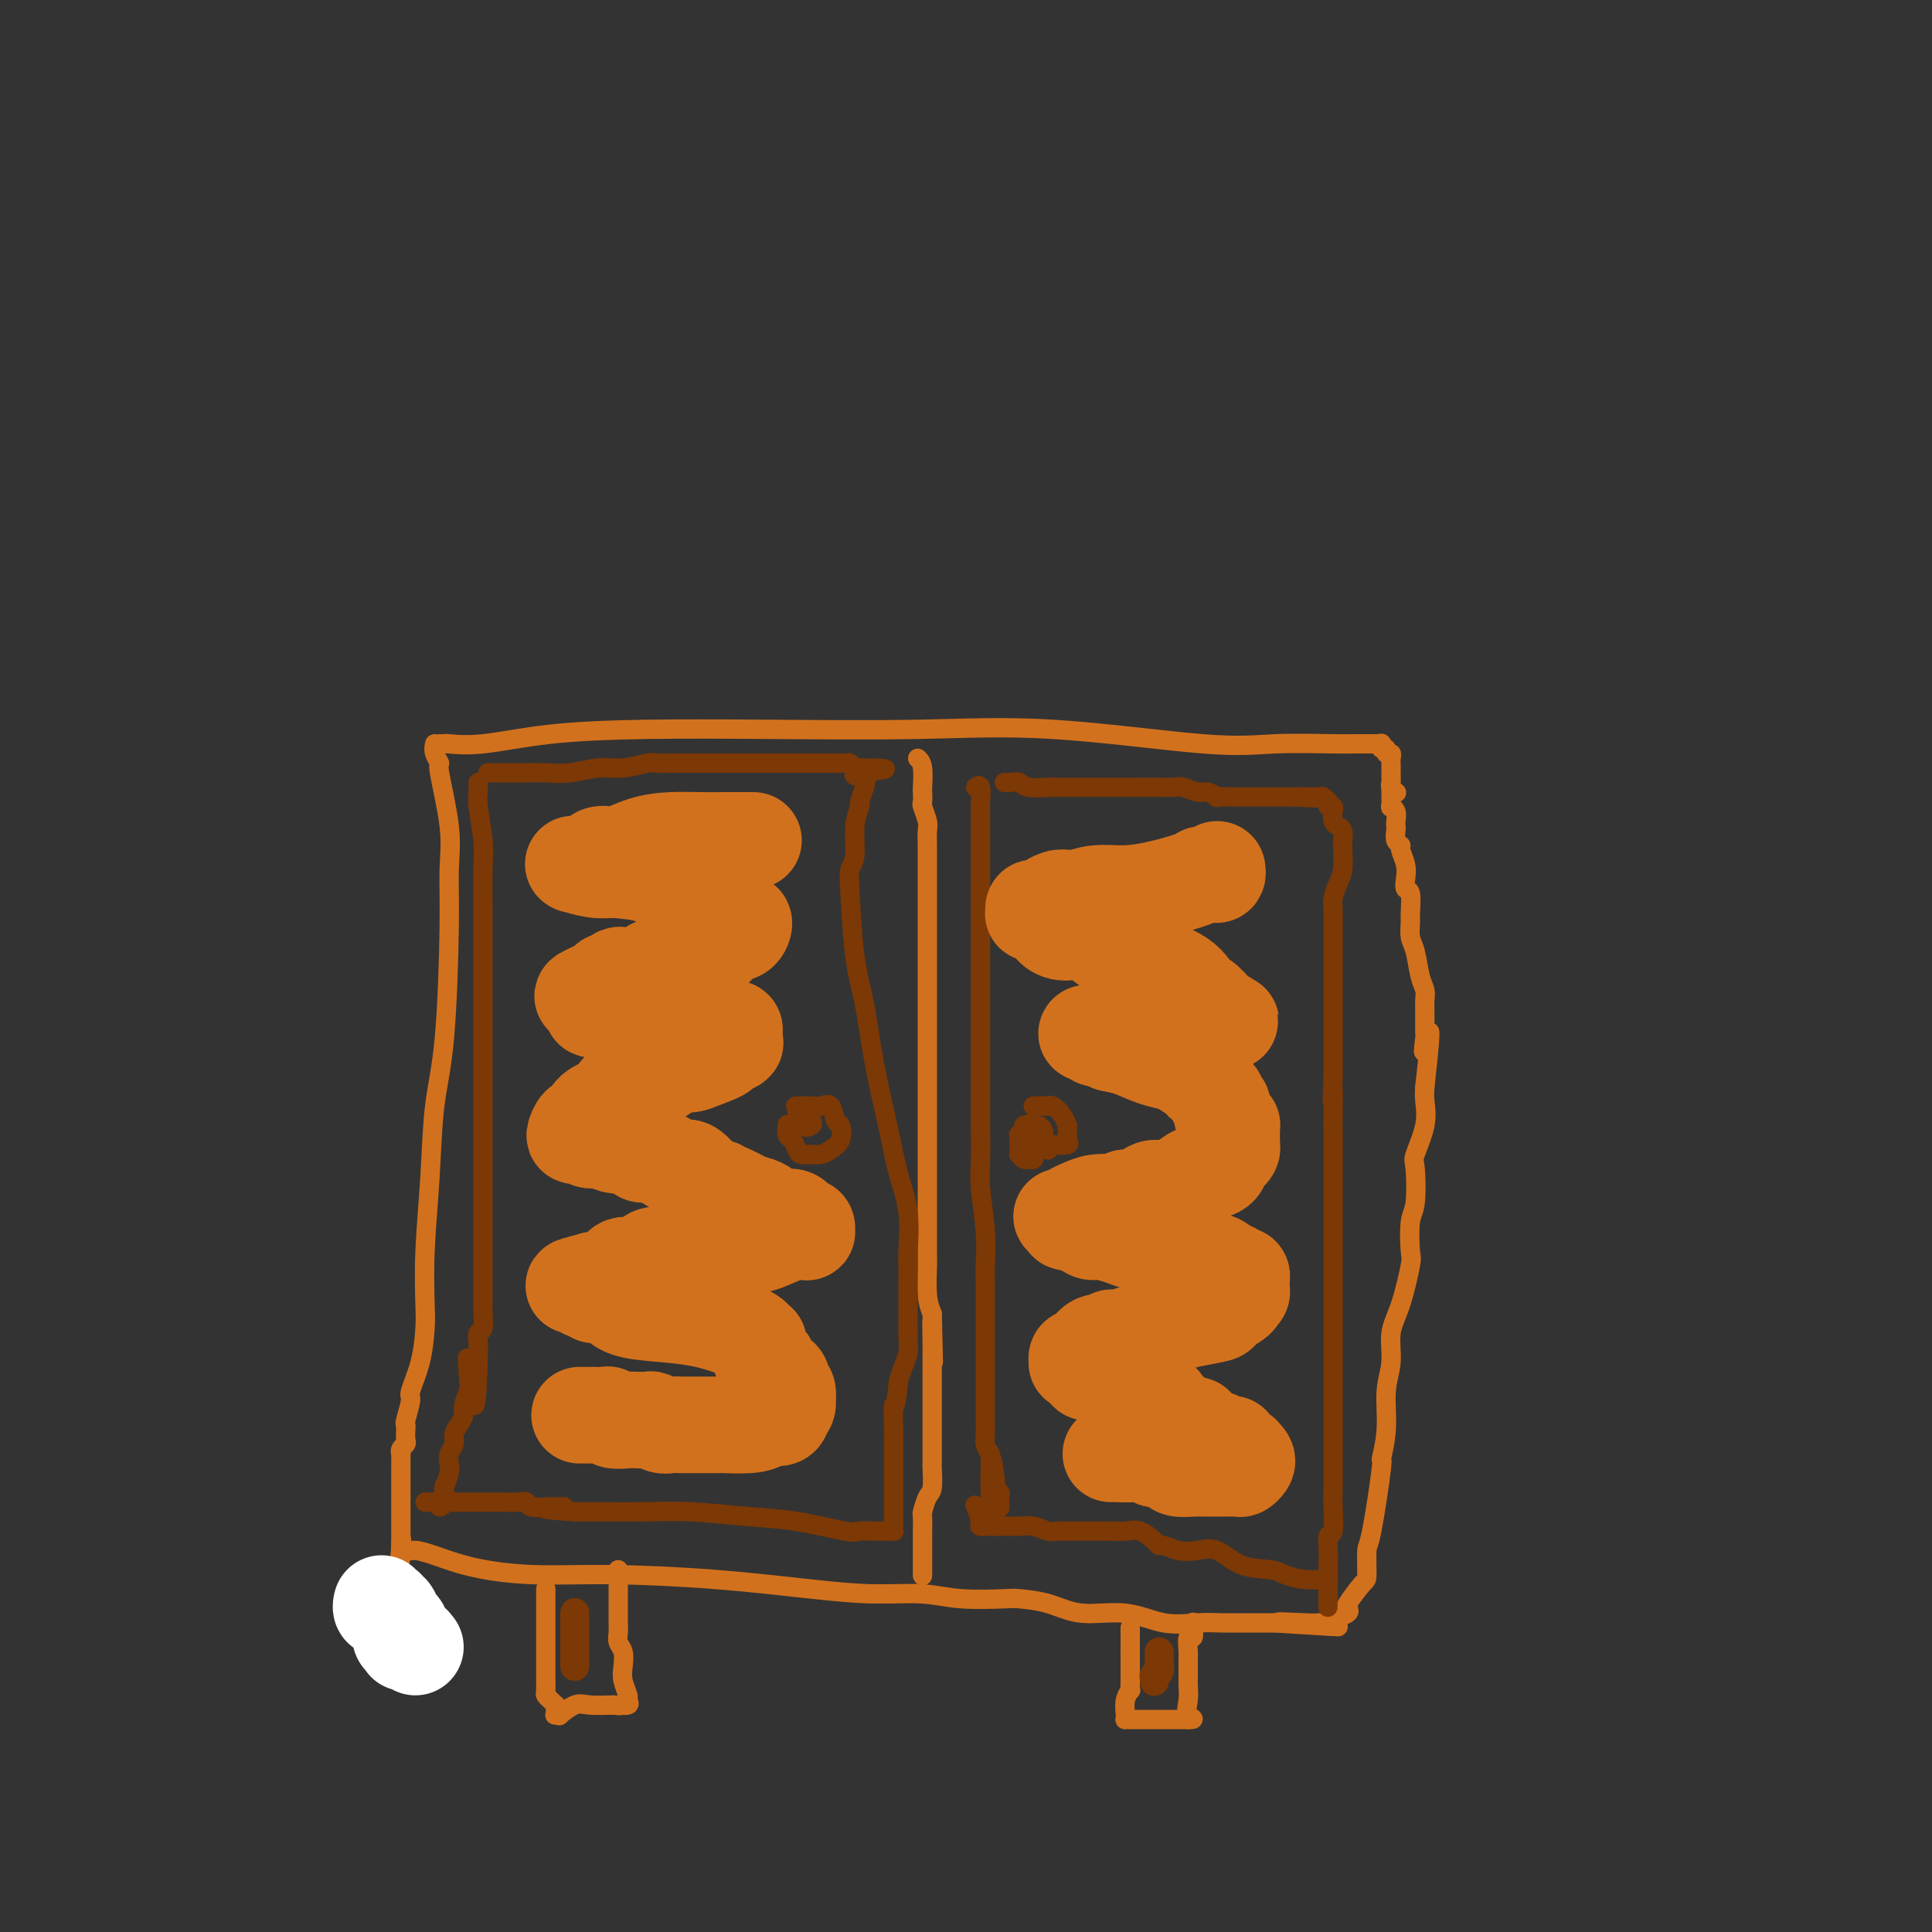 <svg viewBox='0 0 400 400' version='1.1' xmlns='http://www.w3.org/2000/svg' xmlns:xlink='http://www.w3.org/1999/xlink'><rect x="0" y="0" width="400" height="400" fill="#333333" stroke="none"/><g fill='none' stroke='#D2711D' stroke-width='4' stroke-linecap='round' stroke-linejoin='round'><path d='M91,154c0.441,0.014 0.882,0.028 1,0c0.118,-0.028 -0.087,-0.099 1,0c1.087,0.099 3.465,0.367 7,0c3.535,-0.367 8.228,-1.369 14,-2c5.772,-0.631 12.624,-0.890 20,-1c7.376,-0.110 15.277,-0.072 25,0c9.723,0.072 21.267,0.177 31,0c9.733,-0.177 17.656,-0.636 28,0c10.344,0.636 23.109,2.367 31,3c7.891,0.633 10.909,0.170 15,0c4.091,-0.170 9.254,-0.045 12,0c2.746,0.045 3.076,0.012 4,0c0.924,-0.012 2.441,-0.003 3,0c0.559,0.003 0.160,0.001 0,0c-0.160,-0.001 -0.080,-0.000 0,0'/><path d='M90,154c-0.130,0.606 -0.259,1.212 0,2c0.259,0.788 0.907,1.759 1,2c0.093,0.241 -0.369,-0.249 0,2c0.369,2.249 1.570,7.238 2,11c0.430,3.762 0.088,6.299 0,9c-0.088,2.701 0.078,5.568 0,12c-0.078,6.432 -0.399,16.430 -1,23c-0.601,6.570 -1.481,9.714 -2,14c-0.519,4.286 -0.677,9.715 -1,15c-0.323,5.285 -0.812,10.425 -1,15c-0.188,4.575 -0.074,8.585 0,11c0.074,2.415 0.107,3.236 0,5c-0.107,1.764 -0.354,4.472 -1,7c-0.646,2.528 -1.690,4.875 -2,6c-0.310,1.125 0.113,1.026 0,2c-0.113,0.974 -0.761,3.021 -1,4c-0.239,0.979 -0.068,0.892 0,1c0.068,0.108 0.032,0.412 0,1c-0.032,0.588 -0.061,1.461 0,2c0.061,0.539 0.213,0.744 0,1c-0.213,0.256 -0.789,0.561 -1,1c-0.211,0.439 -0.057,1.010 0,1c0.057,-0.010 0.015,-0.601 0,0c-0.015,0.601 -0.004,2.394 0,3c0.004,0.606 0.001,0.024 0,0c-0.001,-0.024 -0.000,0.510 0,1c0.000,0.490 0.000,0.935 0,2c-0.000,1.065 -0.000,2.749 0,4c0.000,1.251 0.000,2.067 0,3c-0.000,0.933 -0.000,1.981 0,3c0.000,1.019 0.000,2.010 0,3'/><path d='M83,320c-1.529,20.017 -0.351,6.061 0,1c0.351,-5.061 -0.123,-1.227 0,0c0.123,1.227 0.844,-0.152 3,0c2.156,0.152 5.748,1.837 10,3c4.252,1.163 9.165,1.804 14,2c4.835,0.196 9.593,-0.054 16,0c6.407,0.054 14.463,0.410 22,1c7.537,0.590 14.556,1.412 20,2c5.444,0.588 9.314,0.942 13,1c3.686,0.058 7.187,-0.179 10,0c2.813,0.179 4.937,0.774 8,1c3.063,0.226 7.065,0.083 9,0c1.935,-0.083 1.803,-0.106 3,0c1.197,0.106 3.723,0.340 6,1c2.277,0.660 4.306,1.746 7,2c2.694,0.254 6.053,-0.324 9,0c2.947,0.324 5.482,1.551 8,2c2.518,0.449 5.017,0.120 7,0c1.983,-0.120 3.449,-0.032 5,0c1.551,0.032 3.188,0.009 4,0c0.812,-0.009 0.801,-0.002 1,0c0.199,0.002 0.610,0.001 1,0c0.390,-0.001 0.759,-0.000 1,0c0.241,0.000 0.355,0.000 1,0c0.645,-0.000 1.823,-0.000 3,0'/><path d='M264,336c24.362,1.547 8.268,0.414 3,0c-5.268,-0.414 0.292,-0.110 3,0c2.708,0.110 2.566,0.026 3,0c0.434,-0.026 1.444,0.004 2,0c0.556,-0.004 0.657,-0.043 1,0c0.343,0.043 0.926,0.169 1,0c0.074,-0.169 -0.362,-0.634 0,-1c0.362,-0.366 1.523,-0.633 2,-1c0.477,-0.367 0.271,-0.835 0,-1c-0.271,-0.165 -0.607,-0.029 0,-1c0.607,-0.971 2.156,-3.051 3,-4c0.844,-0.949 0.981,-0.768 1,-2c0.019,-1.232 -0.082,-3.877 0,-5c0.082,-1.123 0.347,-0.725 1,-4c0.653,-3.275 1.696,-10.222 2,-13c0.304,-2.778 -0.130,-1.386 0,-2c0.130,-0.614 0.825,-3.233 1,-6c0.175,-2.767 -0.170,-5.680 0,-8c0.170,-2.320 0.855,-4.046 1,-6c0.145,-1.954 -0.249,-4.138 0,-6c0.249,-1.862 1.142,-3.404 2,-6c0.858,-2.596 1.680,-6.247 2,-8c0.320,-1.753 0.136,-1.607 0,-3c-0.136,-1.393 -0.225,-4.325 0,-6c0.225,-1.675 0.764,-2.094 1,-4c0.236,-1.906 0.168,-5.301 0,-7c-0.168,-1.699 -0.437,-1.703 0,-3c0.437,-1.297 1.579,-3.888 2,-6c0.421,-2.112 0.120,-3.746 0,-5c-0.120,-1.254 -0.060,-2.127 0,-3'/><path d='M295,225c2.011,-17.627 0.539,-10.193 0,-8c-0.539,2.193 -0.144,-0.854 0,-2c0.144,-1.146 0.035,-0.391 0,-1c-0.035,-0.609 0.002,-2.582 0,-4c-0.002,-1.418 -0.043,-2.280 0,-3c0.043,-0.720 0.169,-1.300 0,-2c-0.169,-0.700 -0.634,-1.522 -1,-3c-0.366,-1.478 -0.633,-3.612 -1,-5c-0.367,-1.388 -0.834,-2.031 -1,-3c-0.166,-0.969 -0.031,-2.265 0,-3c0.031,-0.735 -0.043,-0.909 0,-2c0.043,-1.091 0.204,-3.098 0,-4c-0.204,-0.902 -0.772,-0.700 -1,-1c-0.228,-0.300 -0.118,-1.102 0,-2c0.118,-0.898 0.242,-1.894 0,-3c-0.242,-1.106 -0.849,-2.324 -1,-3c-0.151,-0.676 0.156,-0.810 0,-1c-0.156,-0.190 -0.773,-0.436 -1,-1c-0.227,-0.564 -0.065,-1.448 0,-2c0.065,-0.552 0.031,-0.773 0,-1c-0.031,-0.227 -0.061,-0.460 0,-1c0.061,-0.540 0.212,-1.387 0,-2c-0.212,-0.613 -0.789,-0.991 -1,-1c-0.211,-0.009 -0.057,0.351 0,0c0.057,-0.351 0.015,-1.415 0,-2c-0.015,-0.585 -0.004,-0.693 0,-1c0.004,-0.307 0.001,-0.813 0,-1c-0.001,-0.187 -0.000,-0.053 0,0c0.000,0.053 0.000,0.027 0,0'/><path d='M113,329c0.000,0.474 0.000,0.947 0,1c-0.000,0.053 -0.000,-0.315 0,0c0.000,0.315 0.000,1.312 0,2c-0.000,0.688 -0.000,1.066 0,2c0.000,0.934 0.000,2.425 0,4c-0.000,1.575 -0.000,3.233 0,4c0.000,0.767 0.000,0.643 0,1c-0.000,0.357 -0.001,1.195 0,2c0.001,0.805 0.003,1.577 0,2c-0.003,0.423 -0.011,0.495 0,1c0.011,0.505 0.041,1.441 0,2c-0.041,0.559 -0.155,0.741 0,1c0.155,0.259 0.578,0.595 1,1c0.422,0.405 0.844,0.879 1,1c0.156,0.121 0.046,-0.112 0,0c-0.046,0.112 -0.029,0.568 0,1c0.029,0.432 0.070,0.840 0,1c-0.070,0.160 -0.250,0.071 0,0c0.250,-0.071 0.929,-0.124 1,0c0.071,0.124 -0.465,0.425 0,0c0.465,-0.425 1.933,-1.576 3,-2c1.067,-0.424 1.733,-0.121 3,0c1.267,0.121 3.133,0.061 5,0'/><path d='M127,353c2.270,0.295 0.944,0.032 1,0c0.056,-0.032 1.493,0.169 2,0c0.507,-0.169 0.084,-0.706 0,-1c-0.084,-0.294 0.170,-0.344 0,-1c-0.170,-0.656 -0.763,-1.919 -1,-3c-0.237,-1.081 -0.116,-1.980 0,-3c0.116,-1.020 0.227,-2.160 0,-3c-0.227,-0.840 -0.793,-1.379 -1,-2c-0.207,-0.621 -0.055,-1.322 0,-2c0.055,-0.678 0.015,-1.332 0,-2c-0.015,-0.668 -0.004,-1.350 0,-2c0.004,-0.650 0.001,-1.270 0,-2c-0.001,-0.730 -0.000,-1.572 0,-2c0.000,-0.428 0.000,-0.444 0,-1c-0.000,-0.556 -0.000,-1.652 0,-2c0.000,-0.348 0.000,0.051 0,0c-0.000,-0.051 -0.000,-0.552 0,-1c0.000,-0.448 0.000,-0.842 0,-1c-0.000,-0.158 -0.000,-0.079 0,0'/><path d='M234,337c0.000,0.258 0.000,0.517 0,1c-0.000,0.483 -0.000,1.191 0,2c0.000,0.809 0.001,1.718 0,2c-0.001,0.282 -0.004,-0.063 0,1c0.004,1.063 0.015,3.535 0,5c-0.015,1.465 -0.056,1.923 0,2c0.056,0.077 0.211,-0.228 0,0c-0.211,0.228 -0.786,0.989 -1,2c-0.214,1.011 -0.068,2.271 0,3c0.068,0.729 0.057,0.927 0,1c-0.057,0.073 -0.162,0.019 0,0c0.162,-0.019 0.590,-0.005 1,0c0.410,0.005 0.801,0.001 1,0c0.199,-0.001 0.208,-0.000 1,0c0.792,0.000 2.369,0.000 3,0c0.631,-0.000 0.316,-0.000 1,0c0.684,0.000 2.368,0.000 3,0c0.632,-0.000 0.211,-0.000 0,0c-0.211,0.000 -0.211,0.000 0,0c0.211,-0.000 0.634,-0.000 1,0c0.366,0.000 0.676,0.000 1,0c0.324,-0.000 0.662,-0.000 1,0'/><path d='M246,356c2.011,0.066 0.539,-0.271 0,-1c-0.539,-0.729 -0.144,-1.852 0,-3c0.144,-1.148 0.039,-2.322 0,-3c-0.039,-0.678 -0.011,-0.859 0,-2c0.011,-1.141 0.007,-3.242 0,-4c-0.007,-0.758 -0.016,-0.172 0,0c0.016,0.172 0.057,-0.068 0,-1c-0.057,-0.932 -0.211,-2.555 0,-3c0.211,-0.445 0.789,0.287 1,0c0.211,-0.287 0.057,-1.592 0,-2c-0.057,-0.408 -0.015,0.083 0,0c0.015,-0.083 0.004,-0.738 0,-1c-0.004,-0.262 -0.002,-0.131 0,0'/><path d='M190,157c0.422,0.407 0.844,0.814 1,2c0.156,1.186 0.046,3.151 0,4c-0.046,0.849 -0.026,0.582 0,1c0.026,0.418 0.060,1.519 0,2c-0.060,0.481 -0.212,0.340 0,1c0.212,0.660 0.789,2.119 1,3c0.211,0.881 0.057,1.183 0,2c-0.057,0.817 -0.015,2.150 0,3c0.015,0.850 0.004,1.218 0,3c-0.004,1.782 -0.001,4.978 0,6c0.001,1.022 0.000,-0.129 0,1c-0.000,1.129 -0.000,4.537 0,7c0.000,2.463 0.000,3.980 0,5c-0.000,1.020 -0.000,1.542 0,3c0.000,1.458 0.000,3.850 0,6c-0.000,2.150 -0.000,4.056 0,6c0.000,1.944 0.000,3.926 0,6c-0.000,2.074 0.000,4.240 0,5c-0.000,0.760 -0.000,0.112 0,1c0.000,0.888 0.000,3.310 0,5c-0.000,1.690 -0.000,2.646 0,4c0.000,1.354 0.000,3.104 0,4c-0.000,0.896 -0.000,0.938 0,2c0.000,1.062 0.000,3.145 0,5c-0.000,1.855 -0.001,3.483 0,5c0.001,1.517 0.003,2.923 0,5c-0.003,2.077 -0.011,4.825 0,6c0.011,1.175 0.041,0.778 0,2c-0.041,1.222 -0.155,4.063 0,6c0.155,1.937 0.577,2.968 1,4'/><path d='M193,272c0.464,18.312 0.124,6.593 0,3c-0.124,-3.593 -0.033,0.942 0,3c0.033,2.058 0.009,1.641 0,2c-0.009,0.359 -0.002,1.494 0,3c0.002,1.506 0.001,3.381 0,4c-0.001,0.619 -0.000,-0.019 0,1c0.000,1.019 -0.000,3.695 0,5c0.000,1.305 0.001,1.239 0,2c-0.001,0.761 -0.003,2.348 0,4c0.003,1.652 0.011,3.368 0,4c-0.011,0.632 -0.041,0.180 0,1c0.041,0.820 0.155,2.910 0,4c-0.155,1.090 -0.577,1.179 -1,2c-0.423,0.821 -0.845,2.375 -1,3c-0.155,0.625 -0.041,0.321 0,1c0.041,0.679 0.011,2.341 0,3c-0.011,0.659 -0.003,0.314 0,1c0.003,0.686 0.001,2.402 0,3c-0.001,0.598 -0.000,0.076 0,0c0.000,-0.076 0.000,0.292 0,1c-0.000,0.708 -0.000,1.757 0,2c0.000,0.243 0.000,-0.319 0,0c-0.000,0.319 -0.000,1.520 0,2c0.000,0.480 0.000,0.240 0,0'/></g>
<g fill='none' stroke='#7C3805' stroke-width='4' stroke-linecap='round' stroke-linejoin='round'><path d='M99,162c-0.008,0.352 -0.016,0.705 0,1c0.016,0.295 0.057,0.533 0,1c-0.057,0.467 -0.211,1.163 0,3c0.211,1.837 0.789,4.815 1,7c0.211,2.185 0.057,3.577 0,6c-0.057,2.423 -0.015,5.877 0,8c0.015,2.123 0.004,2.916 0,5c-0.004,2.084 -0.001,5.459 0,8c0.001,2.541 0.000,4.246 0,6c-0.000,1.754 -0.000,3.556 0,6c0.000,2.444 0.000,5.529 0,7c-0.000,1.471 -0.000,1.327 0,3c0.000,1.673 0.000,5.163 0,7c-0.000,1.837 -0.000,2.023 0,3c0.000,0.977 0.000,2.747 0,4c-0.000,1.253 -0.000,1.988 0,3c0.000,1.012 0.000,2.299 0,3c-0.000,0.701 -0.000,0.814 0,2c0.000,1.186 0.000,3.444 0,5c-0.000,1.556 -0.000,2.410 0,3c0.000,0.590 0.000,0.917 0,2c-0.000,1.083 -0.000,2.922 0,5c0.000,2.078 0.001,4.396 0,5c-0.001,0.604 -0.004,-0.505 0,0c0.004,0.505 0.015,2.624 0,4c-0.015,1.376 -0.057,2.010 0,3c0.057,0.990 0.211,2.338 0,3c-0.211,0.662 -0.788,0.640 -1,1c-0.212,0.360 -0.061,1.103 0,2c0.061,0.897 0.030,1.949 0,3'/><path d='M99,281c-0.448,18.779 -1.569,6.225 -2,2c-0.431,-4.225 -0.171,-0.121 0,2c0.171,2.121 0.252,2.259 0,3c-0.252,0.741 -0.837,2.085 -1,3c-0.163,0.915 0.096,1.400 0,2c-0.096,0.600 -0.548,1.316 -1,2c-0.452,0.684 -0.905,1.337 -1,2c-0.095,0.663 0.167,1.337 0,2c-0.167,0.663 -0.763,1.314 -1,2c-0.237,0.686 -0.115,1.406 0,2c0.115,0.594 0.224,1.063 0,2c-0.224,0.937 -0.779,2.342 -1,3c-0.221,0.658 -0.108,0.568 0,1c0.108,0.432 0.211,1.387 0,2c-0.211,0.613 -0.736,0.885 -1,1c-0.264,0.115 -0.267,0.072 0,0c0.267,-0.072 0.803,-0.173 1,-1c0.197,-0.827 0.056,-2.379 0,-3c-0.056,-0.621 -0.028,-0.310 0,0'/><path d='M101,160c0.285,0.001 0.570,0.001 1,0c0.430,-0.001 1.006,-0.004 2,0c0.994,0.004 2.406,0.016 4,0c1.594,-0.016 3.369,-0.061 5,0c1.631,0.061 3.118,0.226 5,0c1.882,-0.226 4.158,-0.845 6,-1c1.842,-0.155 3.252,0.155 5,0c1.748,-0.155 3.836,-0.774 5,-1c1.164,-0.226 1.403,-0.061 2,0c0.597,0.061 1.553,0.016 2,0c0.447,-0.016 0.385,-0.004 1,0c0.615,0.004 1.906,0.001 3,0c1.094,-0.001 1.991,-0.000 3,0c1.009,0.000 2.131,0.000 3,0c0.869,-0.000 1.484,-0.000 3,0c1.516,0.000 3.933,0.000 6,0c2.067,-0.000 3.785,-0.000 5,0c1.215,0.000 1.926,0.000 3,0c1.074,-0.000 2.512,-0.000 3,0c0.488,0.000 0.025,0.000 0,0c-0.025,-0.000 0.388,-0.000 1,0c0.612,0.000 1.425,0.000 2,0c0.575,-0.000 0.914,-0.001 1,0c0.086,0.001 -0.079,0.003 0,0c0.079,-0.003 0.403,-0.011 1,0c0.597,0.011 1.469,0.041 2,0c0.531,-0.041 0.723,-0.155 1,0c0.277,0.155 0.638,0.577 1,1'/><path d='M177,159c11.923,0.007 3.732,0.525 1,1c-2.732,0.475 -0.004,0.909 1,1c1.004,0.091 0.284,-0.160 0,0c-0.284,0.160 -0.133,0.732 0,1c0.133,0.268 0.247,0.232 0,1c-0.247,0.768 -0.854,2.341 -1,3c-0.146,0.659 0.171,0.405 0,1c-0.171,0.595 -0.828,2.039 -1,4c-0.172,1.961 0.142,4.438 0,6c-0.142,1.562 -0.741,2.210 -1,3c-0.259,0.790 -0.179,1.724 0,5c0.179,3.276 0.456,8.894 1,13c0.544,4.106 1.355,6.698 2,10c0.645,3.302 1.126,7.312 2,12c0.874,4.688 2.143,10.055 3,14c0.857,3.945 1.301,6.469 2,9c0.699,2.531 1.651,5.070 2,8c0.349,2.930 0.093,6.250 0,8c-0.093,1.750 -0.025,1.931 0,3c0.025,1.069 0.007,3.027 0,4c-0.007,0.973 -0.002,0.963 0,2c0.002,1.037 0.001,3.123 0,4c-0.001,0.877 -0.000,0.544 0,1c0.000,0.456 0.001,1.700 0,2c-0.001,0.300 -0.003,-0.345 0,0c0.003,0.345 0.012,1.681 0,2c-0.012,0.319 -0.044,-0.378 0,0c0.044,0.378 0.166,1.833 0,3c-0.166,1.167 -0.619,2.048 -1,3c-0.381,0.952 -0.691,1.976 -1,3'/><path d='M186,286c-0.536,6.349 -0.876,4.723 -1,5c-0.124,0.277 -0.033,2.458 0,4c0.033,1.542 0.009,2.443 0,3c-0.009,0.557 -0.002,0.768 0,1c0.002,0.232 0.001,0.485 0,1c-0.001,0.515 -0.000,1.292 0,2c0.000,0.708 0.000,1.347 0,2c-0.000,0.653 0.000,1.320 0,2c-0.000,0.680 -0.000,1.373 0,2c0.000,0.627 0.001,1.187 0,2c-0.001,0.813 -0.003,1.878 0,3c0.003,1.122 0.012,2.301 0,3c-0.012,0.699 -0.044,0.919 0,1c0.044,0.081 0.165,0.022 0,0c-0.165,-0.022 -0.616,-0.006 -1,0c-0.384,0.006 -0.702,0.001 -1,0c-0.298,-0.001 -0.577,0.002 -1,0c-0.423,-0.002 -0.991,-0.007 -1,0c-0.009,0.007 0.542,0.027 0,0c-0.542,-0.027 -2.175,-0.102 -3,0c-0.825,0.102 -0.842,0.381 -3,0c-2.158,-0.381 -6.457,-1.423 -10,-2c-3.543,-0.577 -6.331,-0.691 -10,-1c-3.669,-0.309 -8.221,-0.815 -12,-1c-3.779,-0.185 -6.787,-0.050 -10,0c-3.213,0.050 -6.632,0.014 -9,0c-2.368,-0.014 -3.684,-0.007 -5,0'/><path d='M119,313c-10.849,-0.692 -4.972,-0.921 -3,-1c1.972,-0.079 0.040,-0.007 -1,0c-1.040,0.007 -1.187,-0.051 -2,0c-0.813,0.051 -2.290,0.210 -3,0c-0.710,-0.210 -0.652,-0.788 -1,-1c-0.348,-0.212 -1.103,-0.057 -2,0c-0.897,0.057 -1.938,0.015 -3,0c-1.062,-0.015 -2.146,-0.004 -3,0c-0.854,0.004 -1.478,0.001 -3,0c-1.522,-0.001 -3.941,-0.000 -5,0c-1.059,0.000 -0.756,0.000 -1,0c-0.244,-0.000 -1.034,-0.000 -2,0c-0.966,0.000 -2.106,0.000 -2,0c0.106,-0.000 1.459,-0.000 2,0c0.541,0.000 0.271,0.000 0,0'/><path d='M168,232c0.197,0.340 0.393,0.679 0,1c-0.393,0.321 -1.376,0.622 -2,0c-0.624,-0.622 -0.889,-2.167 -1,-3c-0.111,-0.833 -0.066,-0.955 0,-1c0.066,-0.045 0.154,-0.015 0,0c-0.154,0.015 -0.550,0.015 0,0c0.550,-0.015 2.046,-0.045 3,0c0.954,0.045 1.368,0.165 2,0c0.632,-0.165 1.484,-0.616 2,0c0.516,0.616 0.697,2.298 1,3c0.303,0.702 0.728,0.423 1,1c0.272,0.577 0.390,2.011 0,3c-0.390,0.989 -1.288,1.533 -2,2c-0.712,0.467 -1.237,0.855 -2,1c-0.763,0.145 -1.762,0.046 -2,0c-0.238,-0.046 0.286,-0.038 0,0c-0.286,0.038 -1.383,0.108 -2,0c-0.617,-0.108 -0.754,-0.393 -1,-1c-0.246,-0.607 -0.602,-1.536 -1,-2c-0.398,-0.464 -0.839,-0.464 -1,-1c-0.161,-0.536 -0.043,-1.608 0,-2c0.043,-0.392 0.012,-0.106 0,0c-0.012,0.106 -0.003,0.030 0,0c0.003,-0.030 0.002,-0.015 0,0'/><path d='M202,163c0.423,-0.304 0.845,-0.607 1,0c0.155,0.607 0.041,2.126 0,3c-0.041,0.874 -0.011,1.104 0,2c0.011,0.896 0.003,2.457 0,4c-0.003,1.543 -0.001,3.066 0,5c0.001,1.934 0.000,4.278 0,7c-0.000,2.722 -0.000,5.822 0,8c0.000,2.178 -0.000,3.435 0,6c0.000,2.565 0.000,6.439 0,9c-0.000,2.561 -0.001,3.808 0,7c0.001,3.192 0.004,8.329 0,12c-0.004,3.671 -0.015,5.876 0,8c0.015,2.124 0.057,4.167 0,6c-0.057,1.833 -0.211,3.457 0,6c0.211,2.543 0.789,6.005 1,9c0.211,2.995 0.057,5.523 0,7c-0.057,1.477 -0.015,1.905 0,3c0.015,1.095 0.004,2.858 0,4c-0.004,1.142 -0.001,1.663 0,3c0.001,1.337 0.000,3.490 0,5c-0.000,1.510 -0.000,2.375 0,3c0.000,0.625 -0.000,1.008 0,2c0.000,0.992 0.000,2.594 0,4c-0.000,1.406 -0.001,2.617 0,3c0.001,0.383 0.003,-0.063 0,1c-0.003,1.063 -0.011,3.636 0,5c0.011,1.364 0.041,1.521 0,2c-0.041,0.479 -0.155,1.280 0,2c0.155,0.720 0.577,1.360 1,2'/><path d='M205,301c0.405,21.935 -0.084,7.771 0,3c0.084,-4.771 0.740,-0.151 1,2c0.260,2.151 0.122,1.833 0,2c-0.122,0.167 -0.229,0.819 0,1c0.229,0.181 0.793,-0.108 1,0c0.207,0.108 0.055,0.614 0,1c-0.055,0.386 -0.015,0.653 0,1c0.015,0.347 0.004,0.773 0,1c-0.004,0.227 -0.001,0.253 0,0c0.001,-0.253 0.000,-0.787 0,-1c-0.000,-0.213 -0.000,-0.107 0,0'/><path d='M208,162c0.016,0.002 0.032,0.004 0,0c-0.032,-0.004 -0.112,-0.015 0,0c0.112,0.015 0.416,0.057 1,0c0.584,-0.057 1.450,-0.211 2,0c0.550,0.211 0.786,0.789 2,1c1.214,0.211 3.407,0.057 4,0c0.593,-0.057 -0.413,-0.015 0,0c0.413,0.015 2.247,0.004 4,0c1.753,-0.004 3.427,-0.001 5,0c1.573,0.001 3.047,0.000 4,0c0.953,-0.000 1.386,0.000 2,0c0.614,-0.000 1.409,-0.001 2,0c0.591,0.001 0.977,0.004 2,0c1.023,-0.004 2.682,-0.016 4,0c1.318,0.016 2.295,0.061 3,0c0.705,-0.061 1.139,-0.226 2,0c0.861,0.226 2.151,0.845 3,1c0.849,0.155 1.259,-0.155 2,0c0.741,0.155 1.813,0.774 2,1c0.187,0.226 -0.510,0.061 0,0c0.510,-0.061 2.227,-0.016 3,0c0.773,0.016 0.604,0.004 1,0c0.396,-0.004 1.359,-0.001 2,0c0.641,0.001 0.959,0.000 2,0c1.041,-0.000 2.804,-0.000 4,0c1.196,0.000 1.826,0.000 2,0c0.174,-0.000 -0.107,-0.000 0,0c0.107,0.000 0.602,0.000 1,0c0.398,-0.000 0.699,-0.000 1,0'/><path d='M268,165c9.764,0.464 4.174,0.123 2,0c-2.174,-0.123 -0.933,-0.029 0,0c0.933,0.029 1.557,-0.007 2,0c0.443,0.007 0.706,0.058 1,0c0.294,-0.058 0.618,-0.226 1,0c0.382,0.226 0.820,0.847 1,1c0.180,0.153 0.100,-0.163 0,0c-0.100,0.163 -0.220,0.803 0,1c0.220,0.197 0.781,-0.050 1,0c0.219,0.050 0.097,0.398 0,1c-0.097,0.602 -0.170,1.458 0,2c0.170,0.542 0.582,0.771 1,1c0.418,0.229 0.841,0.459 1,1c0.159,0.541 0.053,1.395 0,2c-0.053,0.605 -0.053,0.963 0,2c0.053,1.037 0.158,2.754 0,4c-0.158,1.246 -0.578,2.020 -1,3c-0.422,0.980 -0.845,2.165 -1,3c-0.155,0.835 -0.042,1.321 0,2c0.042,0.679 0.011,1.552 0,2c-0.011,0.448 -0.003,0.471 0,1c0.003,0.529 0.001,1.564 0,2c-0.001,0.436 -0.000,0.274 0,1c0.000,0.726 0.000,2.341 0,3c-0.000,0.659 -0.000,0.362 0,1c0.000,0.638 0.000,2.213 0,4c-0.000,1.787 -0.000,3.788 0,5c0.000,1.212 0.000,1.634 0,4c-0.000,2.366 -0.000,6.676 0,9c0.000,2.324 0.000,2.662 0,3'/><path d='M276,223c-0.309,8.313 -0.083,3.595 0,3c0.083,-0.595 0.022,2.932 0,5c-0.022,2.068 -0.006,2.678 0,4c0.006,1.322 0.002,3.357 0,6c-0.002,2.643 -0.000,5.893 0,8c0.000,2.107 0.000,3.069 0,4c-0.000,0.931 -0.000,1.831 0,3c0.000,1.169 0.000,2.608 0,4c-0.000,1.392 -0.000,2.735 0,4c0.000,1.265 0.000,2.450 0,4c-0.000,1.550 -0.000,3.465 0,5c0.000,1.535 0.000,2.690 0,4c-0.000,1.310 -0.000,2.775 0,4c0.000,1.225 -0.000,2.210 0,3c0.000,0.790 0.000,1.386 0,2c-0.000,0.614 -0.000,1.248 0,2c0.000,0.752 0.000,1.622 0,2c-0.000,0.378 -0.000,0.264 0,1c0.000,0.736 0.000,2.322 0,3c-0.000,0.678 -0.000,0.447 0,1c0.000,0.553 0.000,1.890 0,3c-0.000,1.110 -0.000,1.992 0,3c0.000,1.008 0.001,2.141 0,3c-0.001,0.859 -0.004,1.443 0,2c0.004,0.557 0.015,1.087 0,2c-0.015,0.913 -0.057,2.209 0,4c0.057,1.791 0.211,4.077 0,5c-0.211,0.923 -0.789,0.485 -1,1c-0.211,0.515 -0.057,1.985 0,3c0.057,1.015 0.016,1.576 0,2c-0.016,0.424 -0.008,0.712 0,1'/><path d='M275,324c-0.154,16.094 -0.039,5.830 0,2c0.039,-3.830 0.001,-1.225 0,0c-0.001,1.225 0.036,1.071 0,1c-0.036,-0.071 -0.143,-0.058 -1,0c-0.857,0.058 -2.462,0.162 -4,0c-1.538,-0.162 -3.009,-0.590 -4,-1c-0.991,-0.410 -1.504,-0.802 -3,-1c-1.496,-0.198 -3.977,-0.200 -6,-1c-2.023,-0.800 -3.589,-2.396 -5,-3c-1.411,-0.604 -2.667,-0.216 -4,0c-1.333,0.216 -2.745,0.261 -4,0c-1.255,-0.261 -2.355,-0.826 -3,-1c-0.645,-0.174 -0.835,0.044 -1,0c-0.165,-0.044 -0.306,-0.352 -1,-1c-0.694,-0.648 -1.943,-1.638 -3,-2c-1.057,-0.362 -1.923,-0.097 -3,0c-1.077,0.097 -2.367,0.026 -3,0c-0.633,-0.026 -0.611,-0.007 -1,0c-0.389,0.007 -1.189,0.002 -2,0c-0.811,-0.002 -1.631,-0.001 -2,0c-0.369,0.001 -0.286,0.001 -1,0c-0.714,-0.001 -2.224,-0.004 -3,0c-0.776,0.004 -0.817,0.015 -1,0c-0.183,-0.015 -0.510,-0.057 -1,0c-0.490,0.057 -1.145,0.211 -2,0c-0.855,-0.211 -1.910,-0.789 -3,-1c-1.090,-0.211 -2.217,-0.057 -3,0c-0.783,0.057 -1.224,0.016 -2,0c-0.776,-0.016 -1.888,-0.008 -3,0'/><path d='M206,316c-5.029,-0.158 -2.602,-0.053 -2,0c0.602,0.053 -0.622,0.056 -1,0c-0.378,-0.056 0.091,-0.169 0,-1c-0.091,-0.831 -0.740,-2.380 -1,-3c-0.260,-0.620 -0.130,-0.310 0,0'/><path d='M212,234c-0.083,-0.432 -0.166,-0.863 0,-1c0.166,-0.137 0.580,0.022 1,0c0.420,-0.022 0.844,-0.224 1,0c0.156,0.224 0.042,0.873 0,1c-0.042,0.127 -0.011,-0.268 0,0c0.011,0.268 0.004,1.200 0,2c-0.004,0.800 -0.004,1.468 0,2c0.004,0.532 0.012,0.928 0,1c-0.012,0.072 -0.046,-0.181 0,0c0.046,0.181 0.170,0.795 0,1c-0.170,0.205 -0.634,-0.000 -1,0c-0.366,0.000 -0.634,0.206 -1,0c-0.366,-0.206 -0.830,-0.825 -1,-1c-0.170,-0.175 -0.046,0.094 0,0c0.046,-0.094 0.013,-0.551 0,-1c-0.013,-0.449 -0.004,-0.891 0,-1c0.004,-0.109 0.005,0.114 0,0c-0.005,-0.114 -0.016,-0.567 0,-1c0.016,-0.433 0.060,-0.848 0,-1c-0.060,-0.152 -0.223,-0.041 0,0c0.223,0.041 0.830,0.011 1,0c0.170,-0.011 -0.099,-0.003 0,0c0.099,0.003 0.565,0.001 1,0c0.435,-0.001 0.839,-0.000 1,0c0.161,0.000 0.081,0.000 0,0'/><path d='M214,229c0.024,-0.000 0.049,-0.000 0,0c-0.049,0.000 -0.171,0.000 0,0c0.171,-0.000 0.636,-0.002 1,0c0.364,0.002 0.626,0.006 1,0c0.374,-0.006 0.860,-0.022 1,0c0.140,0.022 -0.068,0.082 0,0c0.068,-0.082 0.410,-0.306 1,0c0.590,0.306 1.426,1.143 2,2c0.574,0.857 0.885,1.735 1,2c0.115,0.265 0.034,-0.083 0,0c-0.034,0.083 -0.019,0.597 0,1c0.019,0.403 0.044,0.695 0,1c-0.044,0.305 -0.156,0.621 0,1c0.156,0.379 0.578,0.819 0,1c-0.578,0.181 -2.158,0.101 -3,0c-0.842,-0.101 -0.946,-0.223 -1,0c-0.054,0.223 -0.057,0.792 0,1c0.057,0.208 0.173,0.057 0,0c-0.173,-0.057 -0.635,-0.019 -1,0c-0.365,0.019 -0.634,0.019 -1,0c-0.366,-0.019 -0.829,-0.059 -1,0c-0.171,0.059 -0.050,0.215 0,0c0.050,-0.215 0.030,-0.801 0,-1c-0.030,-0.199 -0.070,-0.012 0,0c0.070,0.012 0.250,-0.151 0,-1c-0.250,-0.849 -0.928,-2.386 -1,-3c-0.072,-0.614 0.464,-0.307 1,0'/><path d='M214,233c-0.199,-0.760 -0.197,-0.162 0,0c0.197,0.162 0.590,-0.114 1,0c0.410,0.114 0.838,0.618 1,1c0.162,0.382 0.059,0.642 0,1c-0.059,0.358 -0.073,0.813 0,1c0.073,0.187 0.232,0.105 0,0c-0.232,-0.105 -0.854,-0.235 -1,0c-0.146,0.235 0.185,0.834 0,1c-0.185,0.166 -0.885,-0.100 -1,0c-0.115,0.100 0.354,0.565 0,1c-0.354,0.435 -1.530,0.838 -2,1c-0.470,0.162 -0.235,0.081 0,0'/></g>
<g fill='none' stroke='#FFFFFF' stroke-width='20' stroke-linecap='round' stroke-linejoin='round'><path d='M86,341c-0.312,-0.414 -0.623,-0.828 -1,-1c-0.377,-0.172 -0.819,-0.103 -1,0c-0.181,0.103 -0.101,0.239 0,0c0.101,-0.239 0.224,-0.852 0,-1c-0.224,-0.148 -0.795,0.169 -1,0c-0.205,-0.169 -0.045,-0.823 0,-1c0.045,-0.177 -0.027,0.124 0,0c0.027,-0.124 0.152,-0.673 0,-1c-0.152,-0.327 -0.581,-0.431 -1,-1c-0.419,-0.569 -0.829,-1.603 -1,-2c-0.171,-0.397 -0.102,-0.158 0,0c0.102,0.158 0.238,0.235 0,0c-0.238,-0.235 -0.848,-0.781 -1,-1c-0.152,-0.219 0.155,-0.110 0,0c-0.155,0.110 -0.773,0.222 -1,0c-0.227,-0.222 -0.065,-0.778 0,-1c0.065,-0.222 0.032,-0.111 0,0'/></g>
<g fill='none' stroke='#D2711D' stroke-width='20' stroke-linecap='round' stroke-linejoin='round'><path d='M156,174c-0.439,-0.000 -0.878,-0.001 -1,0c-0.122,0.001 0.072,0.002 -1,0c-1.072,-0.002 -3.411,-0.007 -5,0c-1.589,0.007 -2.428,0.027 -4,0c-1.572,-0.027 -3.878,-0.099 -6,0c-2.122,0.099 -4.061,0.370 -6,1c-1.939,0.630 -3.879,1.618 -5,2c-1.121,0.382 -1.424,0.159 -2,0c-0.576,-0.159 -1.426,-0.253 -2,0c-0.574,0.253 -0.874,0.852 -1,1c-0.126,0.148 -0.080,-0.157 0,0c0.080,0.157 0.194,0.774 0,1c-0.194,0.226 -0.696,0.059 -1,0c-0.304,-0.059 -0.409,-0.012 -1,0c-0.591,0.012 -1.667,-0.011 -2,0c-0.333,0.011 0.076,0.054 0,0c-0.076,-0.054 -0.636,-0.207 0,0c0.636,0.207 2.467,0.773 4,1c1.533,0.227 2.766,0.113 4,0'/><path d='M127,180c2.615,0.273 5.152,0.454 7,1c1.848,0.546 3.006,1.457 5,2c1.994,0.543 4.826,0.719 6,1c1.174,0.281 0.692,0.666 1,1c0.308,0.334 1.406,0.615 2,1c0.594,0.385 0.685,0.873 1,1c0.315,0.127 0.855,-0.105 1,0c0.145,0.105 -0.106,0.549 0,1c0.106,0.451 0.567,0.910 1,1c0.433,0.090 0.838,-0.188 1,0c0.162,0.188 0.081,0.842 0,1c-0.081,0.158 -0.161,-0.181 0,0c0.161,0.181 0.563,0.883 1,1c0.437,0.117 0.910,-0.349 1,0c0.090,0.349 -0.202,1.513 -1,2c-0.798,0.487 -2.100,0.298 -3,1c-0.900,0.702 -1.396,2.296 -3,3c-1.604,0.704 -4.315,0.518 -6,1c-1.685,0.482 -2.343,1.632 -3,2c-0.657,0.368 -1.314,-0.046 -2,0c-0.686,0.046 -1.402,0.552 -2,1c-0.598,0.448 -1.077,0.837 -2,1c-0.923,0.163 -2.289,0.099 -3,0c-0.711,-0.099 -0.768,-0.233 -1,0c-0.232,0.233 -0.640,0.833 -1,1c-0.360,0.167 -0.674,-0.100 -1,0c-0.326,0.100 -0.665,0.565 -1,1c-0.335,0.435 -0.667,0.838 -1,1c-0.333,0.162 -0.666,0.081 -1,0'/><path d='M123,205c-4.641,2.023 -1.244,1.081 0,1c1.244,-0.081 0.334,0.700 0,1c-0.334,0.300 -0.094,0.118 0,0c0.094,-0.118 0.040,-0.171 0,0c-0.040,0.171 -0.066,0.567 0,1c0.066,0.433 0.223,0.905 0,1c-0.223,0.095 -0.828,-0.186 0,0c0.828,0.186 3.089,0.838 5,1c1.911,0.162 3.472,-0.168 5,0c1.528,0.168 3.021,0.833 5,1c1.979,0.167 4.442,-0.166 6,0c1.558,0.166 2.210,0.829 3,1c0.790,0.171 1.718,-0.151 2,0c0.282,0.151 -0.082,0.775 0,1c0.082,0.225 0.610,0.050 1,0c0.390,-0.050 0.640,0.024 1,0c0.360,-0.024 0.829,-0.146 1,0c0.171,0.146 0.045,0.561 0,1c-0.045,0.439 -0.010,0.901 0,1c0.010,0.099 -0.005,-0.167 0,0c0.005,0.167 0.029,0.765 0,1c-0.029,0.235 -0.113,0.107 0,0c0.113,-0.107 0.422,-0.194 0,0c-0.422,0.194 -1.575,0.668 -2,1c-0.425,0.332 -0.121,0.524 -1,1c-0.879,0.476 -2.939,1.238 -5,2'/><path d='M144,220c-1.838,0.745 -2.432,0.107 -3,0c-0.568,-0.107 -1.110,0.318 -2,1c-0.890,0.682 -2.127,1.621 -3,2c-0.873,0.379 -1.383,0.199 -2,0c-0.617,-0.199 -1.341,-0.417 -2,0c-0.659,0.417 -1.251,1.468 -2,2c-0.749,0.532 -1.653,0.543 -2,1c-0.347,0.457 -0.136,1.360 -1,2c-0.864,0.640 -2.804,1.018 -4,2c-1.196,0.982 -1.649,2.568 -2,3c-0.351,0.432 -0.601,-0.292 -1,0c-0.399,0.292 -0.948,1.599 -1,2c-0.052,0.401 0.395,-0.102 1,0c0.605,0.102 1.370,0.811 2,1c0.630,0.189 1.124,-0.143 2,0c0.876,0.143 2.132,0.761 3,1c0.868,0.239 1.347,0.101 2,0c0.653,-0.101 1.481,-0.164 2,0c0.519,0.164 0.730,0.556 1,1c0.270,0.444 0.599,0.939 1,1c0.401,0.061 0.873,-0.313 2,0c1.127,0.313 2.907,1.314 4,2c1.093,0.686 1.497,1.059 2,1c0.503,-0.059 1.104,-0.548 2,0c0.896,0.548 2.085,2.133 3,3c0.915,0.867 1.554,1.016 2,1c0.446,-0.016 0.697,-0.197 1,0c0.303,0.197 0.658,0.770 1,1c0.342,0.230 0.671,0.115 1,0'/><path d='M151,247c5.328,2.323 2.648,2.129 2,2c-0.648,-0.129 0.737,-0.193 2,0c1.263,0.193 2.405,0.644 3,1c0.595,0.356 0.643,0.616 1,1c0.357,0.384 1.023,0.891 2,1c0.977,0.109 2.264,-0.181 3,0c0.736,0.181 0.919,0.832 1,1c0.081,0.168 0.060,-0.147 0,0c-0.060,0.147 -0.159,0.757 0,1c0.159,0.243 0.576,0.118 1,0c0.424,-0.118 0.857,-0.230 1,0c0.143,0.230 -0.003,0.800 0,1c0.003,0.200 0.155,0.028 0,0c-0.155,-0.028 -0.615,0.087 -1,0c-0.385,-0.087 -0.693,-0.377 -2,0c-1.307,0.377 -3.614,1.422 -5,2c-1.386,0.578 -1.852,0.690 -4,1c-2.148,0.310 -5.979,0.820 -8,1c-2.021,0.180 -2.231,0.032 -3,0c-0.769,-0.032 -2.095,0.052 -3,0c-0.905,-0.052 -1.387,-0.240 -2,0c-0.613,0.240 -1.356,0.908 -2,1c-0.644,0.092 -1.188,-0.392 -2,0c-0.812,0.392 -1.892,1.660 -3,2c-1.108,0.340 -2.246,-0.249 -3,0c-0.754,0.249 -1.126,1.336 -2,2c-0.874,0.664 -2.250,0.904 -3,1c-0.750,0.096 -0.875,0.048 -1,0'/><path d='M123,265c-7.093,1.869 -3.326,1.040 -2,1c1.326,-0.040 0.212,0.707 0,1c-0.212,0.293 0.477,0.131 1,0c0.523,-0.131 0.878,-0.232 1,0c0.122,0.232 0.010,0.796 0,1c-0.010,0.204 0.080,0.047 0,0c-0.080,-0.047 -0.331,0.015 0,0c0.331,-0.015 1.244,-0.107 2,0c0.756,0.107 1.356,0.413 2,1c0.644,0.587 1.333,1.456 3,2c1.667,0.544 4.312,0.762 7,1c2.688,0.238 5.418,0.494 8,1c2.582,0.506 5.017,1.260 7,2c1.983,0.740 3.515,1.464 4,2c0.485,0.536 -0.076,0.883 0,1c0.076,0.117 0.789,0.004 1,0c0.211,-0.004 -0.081,0.099 0,1c0.081,0.901 0.533,2.598 1,3c0.467,0.402 0.947,-0.492 1,0c0.053,0.492 -0.322,2.368 0,3c0.322,0.632 1.340,0.019 2,0c0.660,-0.019 0.961,0.554 1,1c0.039,0.446 -0.185,0.763 0,1c0.185,0.237 0.779,0.392 1,1c0.221,0.608 0.070,1.668 0,2c-0.070,0.332 -0.057,-0.064 0,0c0.057,0.064 0.159,0.590 0,1c-0.159,0.410 -0.580,0.705 -1,1'/><path d='M162,292c0.281,2.503 -2.015,1.259 -3,1c-0.985,-0.259 -0.659,0.466 -1,1c-0.341,0.534 -1.347,0.875 -3,1c-1.653,0.125 -3.951,0.033 -5,0c-1.049,-0.033 -0.847,-0.008 -2,0c-1.153,0.008 -3.661,-0.002 -5,0c-1.339,0.002 -1.509,0.015 -2,0c-0.491,-0.015 -1.302,-0.056 -2,0c-0.698,0.056 -1.282,0.211 -2,0c-0.718,-0.211 -1.570,-0.789 -2,-1c-0.430,-0.211 -0.437,-0.056 -1,0c-0.563,0.056 -1.681,0.011 -2,0c-0.319,-0.011 0.161,0.011 0,0c-0.161,-0.011 -0.965,-0.056 -2,0c-1.035,0.056 -2.302,0.211 -3,0c-0.698,-0.211 -0.827,-0.789 -1,-1c-0.173,-0.211 -0.389,-0.057 -1,0c-0.611,0.057 -1.616,0.015 -2,0c-0.384,-0.015 -0.145,-0.004 0,0c0.145,0.004 0.196,0.001 0,0c-0.196,-0.001 -0.640,-0.000 -1,0c-0.360,0.000 -0.635,0.000 -1,0c-0.365,-0.000 -0.818,-0.000 -1,0c-0.182,0.000 -0.091,0.000 0,0'/><path d='M252,180c0.057,0.418 0.114,0.837 0,1c-0.114,0.163 -0.398,0.072 -1,0c-0.602,-0.072 -1.521,-0.125 -2,0c-0.479,0.125 -0.516,0.430 -2,1c-1.484,0.570 -4.414,1.407 -7,2c-2.586,0.593 -4.828,0.942 -7,1c-2.172,0.058 -4.275,-0.177 -6,0c-1.725,0.177 -3.073,0.764 -4,1c-0.927,0.236 -1.432,0.120 -2,0c-0.568,-0.120 -1.200,-0.243 -2,0c-0.800,0.243 -1.769,0.853 -2,1c-0.231,0.147 0.277,-0.171 0,0c-0.277,0.171 -1.339,0.829 -2,1c-0.661,0.171 -0.920,-0.146 -1,0c-0.080,0.146 0.021,0.755 0,1c-0.021,0.245 -0.162,0.124 0,0c0.162,-0.124 0.626,-0.253 1,0c0.374,0.253 0.656,0.887 1,1c0.344,0.113 0.749,-0.295 1,0c0.251,0.295 0.349,1.293 1,2c0.651,0.707 1.855,1.123 3,1c1.145,-0.123 2.232,-0.786 4,0c1.768,0.786 4.218,3.021 6,4c1.782,0.979 2.896,0.701 4,1c1.104,0.299 2.199,1.174 4,2c1.801,0.826 4.307,1.603 6,3c1.693,1.397 2.571,3.415 3,4c0.429,0.585 0.408,-0.261 1,0c0.592,0.261 1.796,1.631 3,3'/><path d='M252,210c5.666,3.339 1.330,0.688 0,0c-1.330,-0.688 0.346,0.589 1,1c0.654,0.411 0.287,-0.044 0,0c-0.287,0.044 -0.495,0.586 -1,1c-0.505,0.414 -1.307,0.699 -3,1c-1.693,0.301 -4.279,0.618 -6,1c-1.721,0.382 -2.579,0.831 -5,1c-2.421,0.169 -6.404,0.060 -8,0c-1.596,-0.060 -0.805,-0.070 -1,0c-0.195,0.070 -1.375,0.220 -2,0c-0.625,-0.220 -0.693,-0.812 -1,-1c-0.307,-0.188 -0.852,0.026 -1,0c-0.148,-0.026 0.101,-0.293 1,0c0.899,0.293 2.450,1.147 4,2'/><path d='M230,216c1.126,0.274 2.442,0.458 4,1c1.558,0.542 3.359,1.442 5,2c1.641,0.558 3.122,0.775 4,1c0.878,0.225 1.152,0.459 2,1c0.848,0.541 2.270,1.388 3,2c0.730,0.612 0.769,0.990 1,1c0.231,0.010 0.654,-0.347 1,0c0.346,0.347 0.615,1.398 1,2c0.385,0.602 0.887,0.755 1,1c0.113,0.245 -0.163,0.581 0,1c0.163,0.419 0.765,0.921 1,1c0.235,0.079 0.101,-0.267 0,0c-0.101,0.267 -0.171,1.145 0,2c0.171,0.855 0.582,1.686 1,2c0.418,0.314 0.844,0.112 1,0c0.156,-0.112 0.043,-0.132 0,0c-0.043,0.132 -0.014,0.417 0,1c0.014,0.583 0.014,1.465 0,2c-0.014,0.535 -0.042,0.724 0,1c0.042,0.276 0.155,0.637 0,1c-0.155,0.363 -0.578,0.726 -1,1c-0.422,0.274 -0.844,0.459 -1,1c-0.156,0.541 -0.048,1.436 -1,2c-0.952,0.564 -2.964,0.795 -4,1c-1.036,0.205 -1.094,0.384 -2,1c-0.906,0.616 -2.658,1.668 -4,2c-1.342,0.332 -2.274,-0.055 -3,0c-0.726,0.055 -1.246,0.551 -2,1c-0.754,0.449 -1.741,0.852 -2,1c-0.259,0.148 0.212,0.042 0,0c-0.212,-0.042 -1.106,-0.021 -2,0'/><path d='M233,248c-3.478,1.168 -2.672,1.087 -3,1c-0.328,-0.087 -1.790,-0.181 -3,0c-1.210,0.181 -2.168,0.636 -3,1c-0.832,0.364 -1.539,0.637 -2,1c-0.461,0.363 -0.676,0.814 -1,1c-0.324,0.186 -0.757,0.105 -1,0c-0.243,-0.105 -0.297,-0.234 0,0c0.297,0.234 0.945,0.833 1,1c0.055,0.167 -0.484,-0.096 0,0c0.484,0.096 1.992,0.552 3,1c1.008,0.448 1.515,0.890 2,1c0.485,0.110 0.948,-0.111 2,0c1.052,0.111 2.694,0.555 4,1c1.306,0.445 2.278,0.893 3,1c0.722,0.107 1.194,-0.125 2,0c0.806,0.125 1.944,0.607 3,1c1.056,0.393 2.028,0.696 3,1c0.972,0.304 1.943,0.607 3,1c1.057,0.393 2.199,0.875 3,1c0.801,0.125 1.261,-0.106 2,0c0.739,0.106 1.757,0.549 2,1c0.243,0.451 -0.289,0.908 0,1c0.289,0.092 1.398,-0.183 2,0c0.602,0.183 0.697,0.822 1,1c0.303,0.178 0.813,-0.107 1,0c0.187,0.107 0.050,0.606 0,1c-0.050,0.394 -0.014,0.684 0,1c0.014,0.316 0.007,0.658 0,1'/><path d='M257,267c0.406,1.008 -0.581,1.030 -1,1c-0.419,-0.030 -0.272,-0.110 0,0c0.272,0.110 0.668,0.411 0,1c-0.668,0.589 -2.399,1.467 -3,2c-0.601,0.533 -0.072,0.721 -1,1c-0.928,0.279 -3.311,0.648 -5,1c-1.689,0.352 -2.683,0.687 -4,1c-1.317,0.313 -2.959,0.605 -4,1c-1.041,0.395 -1.483,0.895 -2,1c-0.517,0.105 -1.111,-0.184 -2,0c-0.889,0.184 -2.073,0.840 -3,1c-0.927,0.160 -1.596,-0.177 -2,0c-0.404,0.177 -0.543,0.870 -1,1c-0.457,0.130 -1.233,-0.301 -2,0c-0.767,0.301 -1.527,1.335 -2,2c-0.473,0.665 -0.660,0.961 -1,1c-0.340,0.039 -0.834,-0.178 -1,0c-0.166,0.178 -0.004,0.751 0,1c0.004,0.249 -0.150,0.174 0,0c0.150,-0.174 0.605,-0.449 1,0c0.395,0.449 0.729,1.621 1,2c0.271,0.379 0.477,-0.034 1,0c0.523,0.034 1.362,0.515 2,1c0.638,0.485 1.073,0.975 2,1c0.927,0.025 2.345,-0.413 3,0c0.655,0.413 0.547,1.678 1,2c0.453,0.322 1.468,-0.298 2,0c0.532,0.298 0.581,1.514 1,2c0.419,0.486 1.210,0.243 2,0'/><path d='M239,290c2.678,1.124 1.373,-0.067 1,0c-0.373,0.067 0.184,1.393 1,2c0.816,0.607 1.890,0.496 2,1c0.110,0.504 -0.743,1.622 0,2c0.743,0.378 3.081,0.014 4,0c0.919,-0.014 0.419,0.321 1,1c0.581,0.679 2.245,1.701 3,2c0.755,0.299 0.602,-0.126 1,0c0.398,0.126 1.347,0.805 2,1c0.653,0.195 1.011,-0.092 1,0c-0.011,0.092 -0.392,0.564 0,1c0.392,0.436 1.556,0.838 2,1c0.444,0.162 0.168,0.086 0,0c-0.168,-0.086 -0.229,-0.181 0,0c0.229,0.181 0.746,0.637 1,1c0.254,0.363 0.245,0.633 0,1c-0.245,0.367 -0.725,0.830 -1,1c-0.275,0.170 -0.343,0.046 -1,0c-0.657,-0.046 -1.902,-0.015 -3,0c-1.098,0.015 -2.047,0.014 -3,0c-0.953,-0.014 -1.908,-0.043 -3,0c-1.092,0.043 -2.320,0.156 -3,0c-0.680,-0.156 -0.812,-0.581 -1,-1c-0.188,-0.419 -0.431,-0.830 -1,-1c-0.569,-0.170 -1.465,-0.098 -2,0c-0.535,0.098 -0.710,0.222 -1,0c-0.290,-0.222 -0.693,-0.791 -1,-1c-0.307,-0.209 -0.516,-0.060 -1,0c-0.484,0.060 -1.242,0.030 -2,0'/><path d='M235,301c-3.464,-0.464 -1.124,-0.124 -1,0c0.124,0.124 -1.967,0.033 -3,0c-1.033,-0.033 -1.010,-0.010 -1,0c0.010,0.010 0.005,0.005 0,0'/></g>
<g fill='none' stroke='#D2711D' stroke-width='4' stroke-linecap='round' stroke-linejoin='round'><path d='M289,164c0.113,0.087 0.226,0.175 0,0c-0.226,-0.175 -0.793,-0.611 -1,-1c-0.207,-0.389 -0.056,-0.731 0,-1c0.056,-0.269 0.015,-0.464 0,-1c-0.015,-0.536 -0.004,-1.414 0,-2c0.004,-0.586 0.002,-0.879 0,-1c-0.002,-0.121 -0.005,-0.070 0,0c0.005,0.070 0.016,0.158 0,0c-0.016,-0.158 -0.061,-0.563 0,-1c0.061,-0.437 0.227,-0.905 0,-1c-0.227,-0.095 -0.846,0.185 -1,0c-0.154,-0.185 0.156,-0.834 0,-1c-0.156,-0.166 -0.778,0.152 -1,0c-0.222,-0.152 -0.044,-0.773 0,-1c0.044,-0.227 -0.044,-0.061 0,0c0.044,0.061 0.222,0.016 0,0c-0.222,-0.016 -0.843,-0.004 -1,0c-0.157,0.004 0.150,0.001 0,0c-0.150,-0.001 -0.757,-0.000 -1,0c-0.243,0.000 -0.121,0.000 0,0'/></g>
<g fill='none' stroke='#7C3805' stroke-width='6' stroke-linecap='round' stroke-linejoin='round'><path d='M119,334c0.000,0.037 0.000,0.074 0,0c0.000,-0.074 0.000,-0.258 0,0c0.000,0.258 0.000,0.958 0,2c0.000,1.042 -0.000,2.427 0,3c0.000,0.573 0.000,0.336 0,1c-0.000,0.664 -0.000,2.230 0,3c0.000,0.770 0.000,0.746 0,1c0.000,0.254 0.000,0.787 0,1c0.000,0.213 0.000,0.107 0,0'/><path d='M240,342c0.001,0.418 0.001,0.837 0,1c-0.001,0.163 -0.004,0.072 0,0c0.004,-0.072 0.015,-0.125 0,0c-0.015,0.125 -0.057,0.430 0,1c0.057,0.570 0.211,1.407 0,2c-0.211,0.593 -0.789,0.944 -1,1c-0.211,0.056 -0.057,-0.181 0,0c0.057,0.181 0.015,0.779 0,1c-0.015,0.221 -0.004,0.063 0,0c0.004,-0.063 0.002,-0.032 0,0'/></g>
</svg>